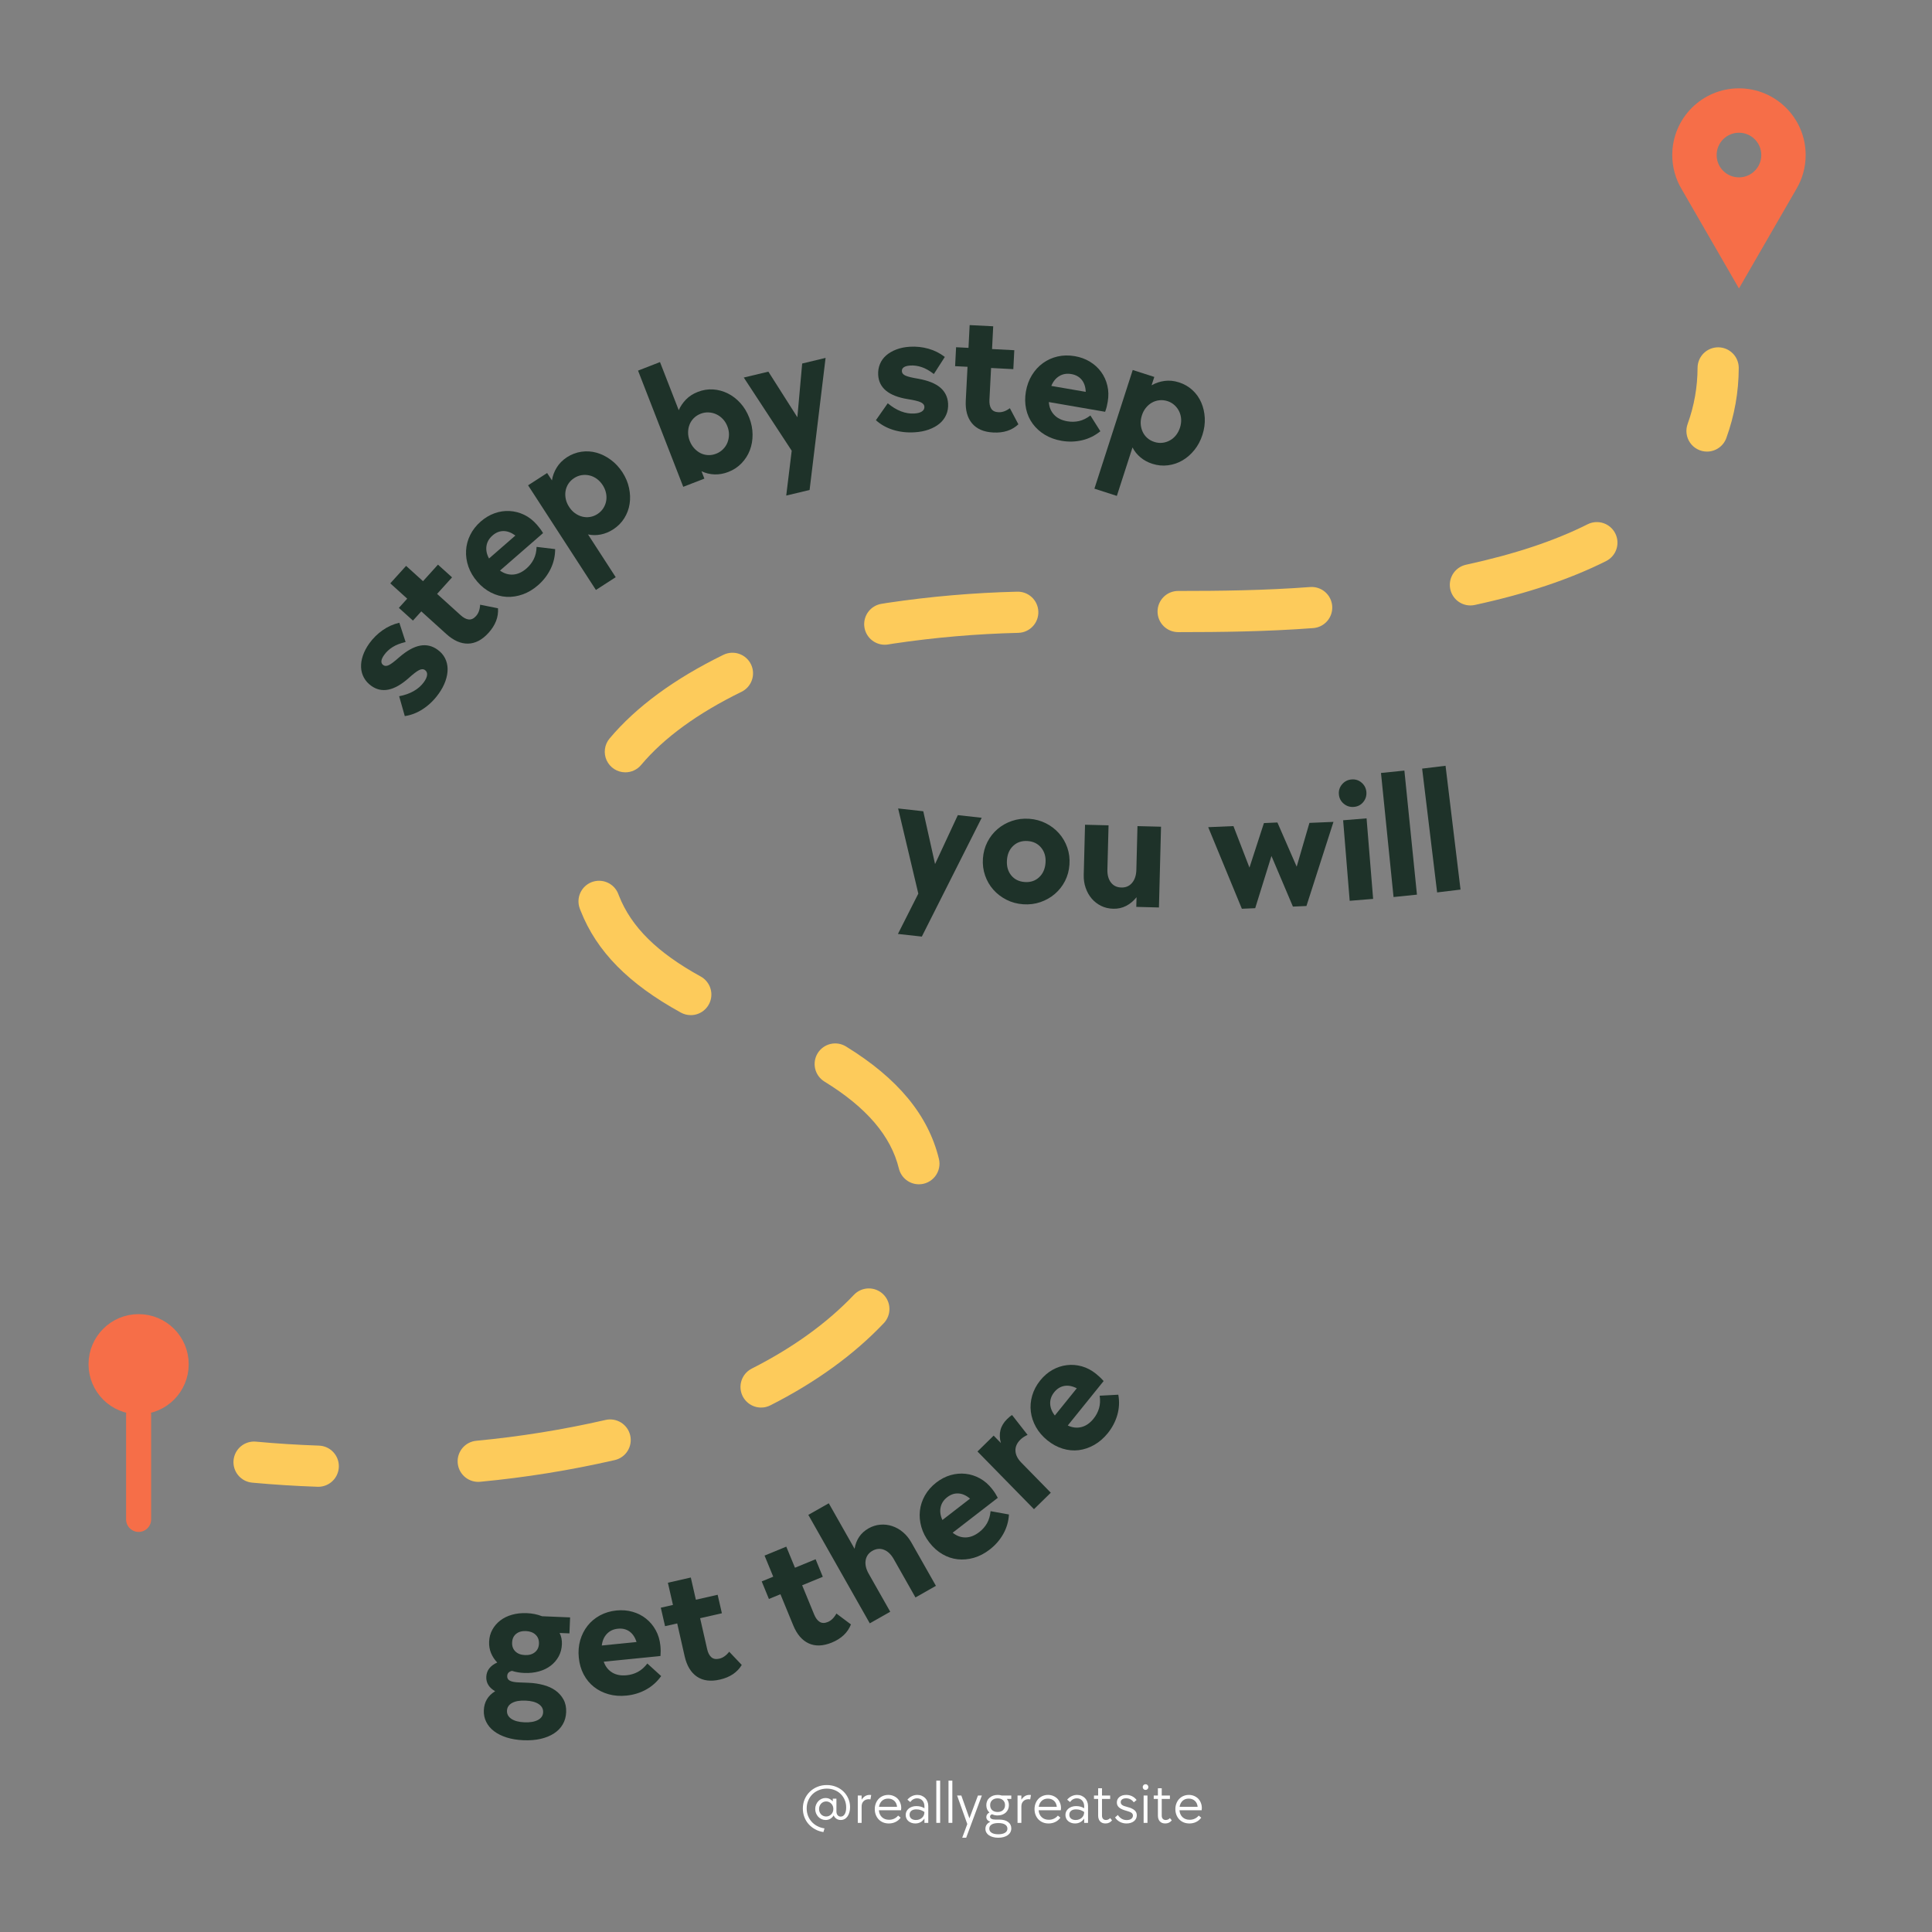 <svg xmlns="http://www.w3.org/2000/svg" xmlns:xlink="http://www.w3.org/1999/xlink" width="1080" zoomAndPan="magnify" viewBox="0 0 810 810" height="1080" preserveAspectRatio="xMidYMid meet" version="1.0"><rect x="0" y="0" width="810" height="810" fill="#808080" stroke="none"/><defs><g/><clipPath id="f14c7213bb"><path d="M 97.336 604 L 143 604 L 143 623.715 L 97.336 623.715 Z M 97.336 604 " clip-rule="nonzero"/></clipPath><clipPath id="e78c2b0f41"><path d="M 707 145.215 L 728.836 145.215 L 728.836 190 L 707 190 Z M 707 145.215 " clip-rule="nonzero"/></clipPath><clipPath id="692653f23b"><path d="M 701.023 37.035 L 757.273 37.035 L 757.273 121 L 701.023 121 Z M 701.023 37.035 " clip-rule="nonzero"/></clipPath></defs><g clip-path="url(#f14c7213bb)"><path fill="#fdcb5b" d="M 133.438 623.344 C 133.336 623.344 133.234 623.34 133.133 623.336 C 123.746 623.012 114.52 622.426 105.707 621.605 C 105.145 621.551 104.59 621.445 104.047 621.281 C 103.504 621.121 102.98 620.906 102.48 620.645 C 101.977 620.379 101.508 620.066 101.066 619.711 C 100.629 619.352 100.227 618.957 99.863 618.52 C 99.504 618.082 99.188 617.613 98.918 617.117 C 98.648 616.617 98.43 616.098 98.262 615.555 C 98.094 615.016 97.98 614.461 97.922 613.898 C 97.867 613.336 97.863 612.77 97.914 612.207 C 97.969 611.641 98.074 611.086 98.238 610.543 C 98.398 610 98.613 609.477 98.875 608.977 C 99.141 608.477 99.453 608.004 99.809 607.566 C 100.168 607.125 100.562 606.723 101 606.363 C 101.438 606 101.906 605.684 102.402 605.414 C 102.902 605.145 103.422 604.926 103.965 604.758 C 104.504 604.594 105.059 604.48 105.621 604.422 C 106.188 604.363 106.75 604.359 107.312 604.414 C 115.793 605.207 124.68 605.766 133.73 606.082 C 134.293 606.102 134.844 606.176 135.391 606.301 C 135.938 606.43 136.465 606.605 136.977 606.836 C 137.488 607.066 137.973 607.344 138.43 607.668 C 138.887 607.992 139.305 608.359 139.691 608.766 C 140.078 609.172 140.422 609.613 140.723 610.086 C 141.02 610.559 141.273 611.055 141.477 611.578 C 141.68 612.102 141.832 612.637 141.93 613.188 C 142.027 613.742 142.07 614.297 142.062 614.855 C 142.055 615.418 141.988 615.973 141.871 616.52 C 141.754 617.066 141.586 617.598 141.363 618.113 C 141.145 618.629 140.875 619.117 140.559 619.578 C 140.242 620.043 139.883 620.469 139.484 620.863 C 139.086 621.258 138.652 621.605 138.184 621.914 C 137.715 622.223 137.223 622.484 136.703 622.695 C 136.188 622.91 135.652 623.07 135.102 623.18 C 134.551 623.289 133.996 623.34 133.438 623.344 Z M 133.438 623.344 " fill-opacity="1" fill-rule="nonzero"/></g><path fill="#fdcb5b" d="M 200.488 621.277 C 199.938 621.277 199.395 621.227 198.855 621.121 C 198.316 621.016 197.793 620.863 197.281 620.656 C 196.773 620.453 196.285 620.203 195.824 619.906 C 195.363 619.609 194.934 619.27 194.535 618.891 C 194.141 618.512 193.781 618.098 193.465 617.652 C 193.145 617.203 192.871 616.73 192.645 616.23 C 192.414 615.73 192.238 615.215 192.105 614.68 C 191.977 614.148 191.898 613.605 191.875 613.059 C 191.848 612.508 191.871 611.965 191.949 611.418 C 192.027 610.875 192.156 610.344 192.336 609.824 C 192.516 609.309 192.742 608.809 193.016 608.332 C 193.289 607.859 193.609 607.414 193.965 606.996 C 194.324 606.582 194.723 606.203 195.152 605.863 C 195.582 605.523 196.043 605.227 196.531 604.977 C 197.02 604.723 197.523 604.52 198.051 604.363 C 198.578 604.207 199.113 604.105 199.66 604.051 C 217.91 602.328 235.973 599.422 253.84 595.328 C 254.391 595.199 254.953 595.125 255.52 595.105 C 256.086 595.086 256.648 595.125 257.207 595.215 C 257.77 595.309 258.312 595.453 258.844 595.652 C 259.375 595.852 259.883 596.102 260.363 596.402 C 260.844 596.703 261.293 597.043 261.707 597.434 C 262.121 597.82 262.492 598.246 262.824 598.707 C 263.152 599.168 263.438 599.656 263.672 600.172 C 263.906 600.691 264.086 601.223 264.215 601.777 C 264.344 602.328 264.418 602.891 264.434 603.457 C 264.453 604.023 264.414 604.586 264.324 605.145 C 264.23 605.707 264.082 606.25 263.883 606.781 C 263.684 607.312 263.434 607.82 263.133 608.301 C 262.832 608.781 262.488 609.23 262.102 609.645 C 261.711 610.055 261.289 610.43 260.824 610.758 C 260.363 611.086 259.875 611.371 259.359 611.602 C 258.84 611.836 258.305 612.016 257.754 612.145 C 239.145 616.41 220.34 619.441 201.332 621.238 C 201.051 621.266 200.766 621.277 200.488 621.277 Z M 319.094 590.125 C 318.609 590.125 318.133 590.086 317.656 590.008 C 317.18 589.926 316.715 589.809 316.262 589.652 C 315.805 589.492 315.367 589.297 314.941 589.066 C 314.52 588.836 314.121 588.57 313.742 588.273 C 313.363 587.973 313.012 587.648 312.688 587.289 C 312.363 586.934 312.074 586.551 311.812 586.145 C 311.555 585.738 311.328 585.312 311.141 584.871 C 310.953 584.426 310.801 583.969 310.691 583.5 C 310.578 583.031 310.504 582.559 310.473 582.078 C 310.441 581.598 310.445 581.117 310.496 580.637 C 310.543 580.156 310.629 579.684 310.758 579.219 C 310.883 578.754 311.047 578.305 311.25 577.867 C 311.453 577.43 311.691 577.012 311.961 576.613 C 312.234 576.215 312.539 575.844 312.871 575.496 C 313.207 575.148 313.566 574.832 313.957 574.547 C 314.344 574.262 314.754 574.008 315.184 573.789 C 332.406 565.062 346.812 554.66 358 542.875 C 358.387 542.465 358.816 542.094 359.277 541.766 C 359.742 541.438 360.23 541.156 360.75 540.926 C 361.27 540.695 361.805 540.516 362.355 540.391 C 362.91 540.266 363.469 540.195 364.039 540.18 C 364.605 540.164 365.168 540.203 365.727 540.301 C 366.285 540.398 366.832 540.547 367.359 540.75 C 367.891 540.953 368.395 541.207 368.875 541.508 C 369.355 541.812 369.801 542.156 370.211 542.547 C 370.625 542.938 370.992 543.367 371.32 543.828 C 371.648 544.293 371.926 544.785 372.156 545.301 C 372.387 545.82 372.566 546.355 372.691 546.91 C 372.816 547.465 372.887 548.023 372.898 548.59 C 372.914 549.16 372.875 549.723 372.777 550.281 C 372.68 550.84 372.531 551.383 372.324 551.914 C 372.121 552.445 371.867 552.949 371.562 553.426 C 371.262 553.906 370.914 554.352 370.523 554.762 C 357.973 567.984 341.98 579.566 322.988 589.191 C 321.762 589.816 320.465 590.125 319.094 590.125 Z M 385.246 496.523 C 384.766 496.523 384.289 496.48 383.816 496.402 C 383.344 496.32 382.883 496.203 382.426 496.047 C 381.973 495.891 381.535 495.695 381.117 495.465 C 380.695 495.234 380.297 494.973 379.918 494.676 C 379.543 494.379 379.191 494.055 378.867 493.699 C 378.547 493.344 378.254 492.965 377.996 492.562 C 377.734 492.156 377.512 491.734 377.32 491.293 C 377.133 490.852 376.98 490.398 376.867 489.934 C 373.527 476.246 363.316 464.312 345.652 453.453 C 345.168 453.156 344.719 452.816 344.301 452.43 C 343.887 452.043 343.512 451.621 343.176 451.164 C 342.844 450.703 342.559 450.215 342.32 449.699 C 342.086 449.188 341.898 448.652 341.77 448.102 C 341.637 447.547 341.559 446.988 341.539 446.422 C 341.516 445.855 341.551 445.293 341.641 444.73 C 341.727 444.172 341.871 443.625 342.066 443.094 C 342.266 442.562 342.512 442.055 342.809 441.57 C 343.105 441.086 343.449 440.637 343.832 440.223 C 344.219 439.805 344.641 439.43 345.102 439.098 C 345.562 438.766 346.047 438.48 346.562 438.246 C 347.078 438.008 347.613 437.824 348.164 437.691 C 348.719 437.562 349.277 437.484 349.844 437.465 C 350.41 437.441 350.973 437.477 351.535 437.566 C 352.094 437.656 352.641 437.801 353.172 438 C 353.703 438.195 354.211 438.445 354.695 438.742 C 376.43 452.105 389.172 467.512 393.641 485.844 C 393.719 486.16 393.777 486.48 393.82 486.801 C 393.859 487.125 393.883 487.449 393.887 487.777 C 393.891 488.102 393.875 488.43 393.844 488.754 C 393.809 489.078 393.758 489.398 393.688 489.715 C 393.621 490.035 393.535 490.348 393.43 490.656 C 393.324 490.965 393.203 491.27 393.062 491.562 C 392.926 491.859 392.77 492.145 392.598 492.422 C 392.426 492.699 392.242 492.965 392.039 493.223 C 391.836 493.477 391.621 493.723 391.395 493.953 C 391.164 494.188 390.922 494.406 390.668 494.609 C 390.414 494.812 390.152 495.004 389.875 495.18 C 389.602 495.352 389.316 495.512 389.023 495.652 C 388.73 495.797 388.43 495.922 388.121 496.031 C 387.812 496.141 387.5 496.23 387.184 496.305 C 386.867 496.375 386.547 496.43 386.223 496.469 C 385.898 496.504 385.574 496.523 385.246 496.523 Z M 289.605 425.598 C 288.129 425.598 286.746 425.242 285.453 424.531 C 263.508 412.469 250.156 398.91 243.441 381.859 L 243.105 381 C 242.902 380.473 242.75 379.926 242.652 379.367 C 242.559 378.809 242.516 378.246 242.531 377.68 C 242.543 377.113 242.613 376.551 242.738 375.996 C 242.863 375.445 243.043 374.91 243.273 374.391 C 243.504 373.871 243.781 373.383 244.109 372.918 C 244.434 372.453 244.805 372.027 245.215 371.637 C 245.629 371.246 246.074 370.898 246.551 370.598 C 247.031 370.293 247.535 370.039 248.066 369.836 C 248.598 369.633 249.141 369.484 249.699 369.387 C 250.258 369.293 250.82 369.25 251.387 369.266 C 251.957 369.281 252.516 369.352 253.07 369.477 C 253.621 369.602 254.156 369.781 254.676 370.012 C 255.195 370.242 255.684 370.52 256.148 370.848 C 256.609 371.176 257.039 371.547 257.43 371.957 C 257.816 372.371 258.164 372.816 258.465 373.297 C 258.77 373.773 259.023 374.281 259.223 374.809 L 259.504 375.531 C 264.66 388.625 275.551 399.387 293.77 409.398 C 294.188 409.629 294.582 409.891 294.953 410.184 C 295.328 410.48 295.676 410.801 295.996 411.156 C 296.316 411.508 296.605 411.883 296.863 412.281 C 297.121 412.684 297.344 413.102 297.535 413.535 C 297.723 413.973 297.875 414.422 297.988 414.887 C 298.105 415.348 298.18 415.816 298.219 416.289 C 298.254 416.766 298.254 417.238 298.211 417.711 C 298.168 418.188 298.09 418.652 297.973 419.113 C 297.852 419.574 297.699 420.023 297.504 420.457 C 297.312 420.895 297.086 421.309 296.824 421.707 C 296.562 422.105 296.27 422.48 295.945 422.828 C 295.625 423.18 295.273 423.5 294.898 423.789 C 294.523 424.082 294.125 424.34 293.707 424.566 C 293.285 424.793 292.852 424.98 292.402 425.137 C 291.953 425.289 291.492 425.406 291.023 425.484 C 290.551 425.562 290.078 425.602 289.605 425.598 Z M 262.176 323.801 C 261.352 323.797 260.547 323.684 259.758 323.453 C 258.969 323.223 258.23 322.887 257.539 322.445 C 256.844 322.004 256.227 321.473 255.688 320.855 C 255.145 320.238 254.699 319.559 254.352 318.812 C 254.008 318.066 253.77 317.289 253.645 316.477 C 253.52 315.664 253.512 314.852 253.621 314.039 C 253.727 313.223 253.945 312.441 254.277 311.688 C 254.609 310.938 255.039 310.246 255.566 309.617 C 266.664 296.391 282.723 284.59 303.301 274.531 C 303.809 274.285 304.34 274.086 304.887 273.945 C 305.434 273.801 305.992 273.711 306.559 273.676 C 307.121 273.641 307.684 273.66 308.246 273.738 C 308.809 273.812 309.355 273.945 309.891 274.129 C 310.43 274.312 310.941 274.547 311.43 274.832 C 311.922 275.117 312.379 275.449 312.801 275.824 C 313.227 276.199 313.609 276.609 313.953 277.062 C 314.297 277.512 314.594 277.992 314.84 278.5 C 315.09 279.012 315.285 279.539 315.43 280.086 C 315.574 280.633 315.668 281.191 315.703 281.758 C 315.738 282.32 315.715 282.887 315.641 283.445 C 315.566 284.008 315.434 284.555 315.25 285.094 C 315.066 285.629 314.832 286.141 314.547 286.633 C 314.262 287.121 313.934 287.578 313.559 288.004 C 313.184 288.43 312.773 288.812 312.32 289.156 C 311.871 289.5 311.391 289.797 310.883 290.047 C 292.488 299.035 278.328 309.352 268.793 320.715 C 267.973 321.695 266.984 322.453 265.824 322.992 C 264.668 323.531 263.449 323.801 262.176 323.801 Z M 370.93 270.309 C 370.395 270.309 369.863 270.258 369.336 270.16 C 368.809 270.059 368.297 269.91 367.797 269.715 C 367.297 269.52 366.82 269.281 366.367 268.996 C 365.91 268.711 365.484 268.387 365.09 268.023 C 364.695 267.66 364.34 267.266 364.02 266.836 C 363.699 266.406 363.422 265.949 363.184 265.465 C 362.949 264.984 362.762 264.484 362.617 263.969 C 362.477 263.453 362.383 262.926 362.34 262.391 C 362.293 261.855 362.301 261.324 362.355 260.789 C 362.41 260.254 362.512 259.73 362.664 259.219 C 362.82 258.703 363.016 258.207 363.262 257.73 C 363.508 257.254 363.793 256.805 364.125 256.379 C 364.453 255.957 364.816 255.566 365.219 255.211 C 365.621 254.855 366.051 254.539 366.512 254.266 C 366.973 253.988 367.453 253.758 367.957 253.574 C 368.461 253.391 368.977 253.25 369.504 253.164 C 370.309 253.027 371.098 252.898 371.879 252.777 C 389.969 250.078 408.152 248.508 426.434 248.066 C 427 248.051 427.562 248.086 428.121 248.18 C 428.68 248.273 429.227 248.422 429.754 248.621 C 430.285 248.82 430.789 249.07 431.27 249.371 C 431.75 249.672 432.199 250.016 432.609 250.402 C 433.023 250.793 433.395 251.215 433.723 251.676 C 434.055 252.137 434.336 252.625 434.566 253.141 C 434.801 253.66 434.98 254.191 435.109 254.742 C 435.238 255.297 435.312 255.855 435.328 256.422 C 435.348 256.988 435.309 257.551 435.219 258.109 C 435.125 258.668 434.977 259.211 434.777 259.742 C 434.578 260.273 434.328 260.777 434.031 261.258 C 433.73 261.738 433.387 262.188 433 262.598 C 432.613 263.012 432.188 263.383 431.727 263.715 C 431.266 264.043 430.777 264.324 430.262 264.559 C 429.746 264.793 429.215 264.977 428.66 265.105 C 428.109 265.23 427.551 265.305 426.984 265.324 C 409.406 265.746 391.918 267.25 374.523 269.84 C 373.812 269.949 373.102 270.066 372.379 270.188 C 371.898 270.27 371.418 270.309 370.93 270.309 Z M 494.668 265.023 L 493.941 265.023 C 493.375 265.023 492.812 264.969 492.258 264.855 C 491.699 264.746 491.16 264.582 490.637 264.363 C 490.113 264.148 489.617 263.883 489.145 263.566 C 488.672 263.254 488.238 262.895 487.836 262.492 C 487.434 262.094 487.078 261.656 486.762 261.184 C 486.449 260.715 486.18 260.215 485.965 259.691 C 485.746 259.168 485.582 258.629 485.473 258.074 C 485.363 257.516 485.309 256.957 485.309 256.391 C 485.309 255.82 485.363 255.262 485.473 254.703 C 485.582 254.148 485.746 253.609 485.965 253.086 C 486.18 252.562 486.449 252.062 486.762 251.594 C 487.078 251.121 487.434 250.684 487.836 250.285 C 488.238 249.883 488.672 249.527 489.145 249.211 C 489.617 248.895 490.113 248.629 490.637 248.414 C 491.16 248.195 491.699 248.031 492.258 247.922 C 492.812 247.812 493.375 247.754 493.941 247.754 L 494.668 247.754 C 510.941 247.754 530.156 247.562 549.281 246.113 C 549.844 246.07 550.41 246.086 550.973 246.156 C 551.535 246.223 552.082 246.348 552.621 246.523 C 553.16 246.699 553.676 246.93 554.168 247.207 C 554.66 247.484 555.121 247.809 555.551 248.18 C 555.98 248.551 556.371 248.957 556.719 249.402 C 557.07 249.848 557.371 250.324 557.625 250.832 C 557.883 251.336 558.086 251.859 558.238 252.406 C 558.391 252.953 558.488 253.508 558.531 254.074 C 558.57 254.637 558.559 255.199 558.492 255.762 C 558.422 256.324 558.301 256.875 558.125 257.414 C 557.949 257.953 557.719 258.469 557.441 258.961 C 557.164 259.453 556.84 259.918 556.473 260.348 C 556.102 260.777 555.695 261.164 555.25 261.516 C 554.805 261.867 554.328 262.168 553.824 262.426 C 553.32 262.68 552.793 262.887 552.25 263.039 C 551.703 263.191 551.148 263.289 550.582 263.332 C 530.887 264.82 511.266 265.023 494.668 265.023 Z M 616.465 253.836 C 615.938 253.836 615.414 253.785 614.895 253.691 C 614.375 253.594 613.871 253.449 613.379 253.262 C 612.887 253.07 612.414 252.84 611.965 252.562 C 611.512 252.289 611.094 251.973 610.699 251.621 C 610.309 251.266 609.949 250.883 609.629 250.461 C 609.309 250.043 609.027 249.598 608.785 249.129 C 608.547 248.66 608.352 248.172 608.199 247.664 C 608.051 247.16 607.945 246.645 607.891 246.121 C 607.832 245.594 607.824 245.07 607.867 244.543 C 607.906 244.016 607.992 243.5 608.129 242.988 C 608.266 242.477 608.445 241.984 608.672 241.508 C 608.895 241.031 609.164 240.578 609.473 240.148 C 609.781 239.723 610.125 239.324 610.508 238.961 C 610.891 238.594 611.301 238.27 611.742 237.98 C 612.184 237.691 612.648 237.441 613.137 237.238 C 613.621 237.035 614.125 236.875 614.641 236.766 C 635.039 232.328 651.719 226.777 665.637 219.793 C 666.141 219.539 666.668 219.34 667.215 219.188 C 667.762 219.039 668.316 218.945 668.883 218.902 C 669.445 218.863 670.008 218.879 670.57 218.949 C 671.133 219.02 671.684 219.145 672.223 219.324 C 672.758 219.5 673.273 219.73 673.766 220.012 C 674.258 220.289 674.719 220.617 675.148 220.988 C 675.574 221.355 675.965 221.766 676.312 222.215 C 676.66 222.66 676.961 223.137 677.215 223.645 C 677.469 224.148 677.672 224.676 677.82 225.223 C 677.973 225.77 678.066 226.324 678.109 226.887 C 678.148 227.453 678.133 228.016 678.066 228.578 C 677.996 229.141 677.871 229.691 677.691 230.227 C 677.516 230.766 677.285 231.281 677.008 231.773 C 676.727 232.266 676.402 232.727 676.031 233.156 C 675.664 233.586 675.254 233.973 674.809 234.32 C 674.359 234.672 673.883 234.973 673.379 235.227 C 658.152 242.867 640.141 248.891 618.309 253.637 C 617.699 253.77 617.086 253.836 616.465 253.836 Z M 616.465 253.836 " fill-opacity="1" fill-rule="nonzero"/><g clip-path="url(#e78c2b0f41)"><path fill="#fdcb5b" d="M 715.66 189.328 C 715.316 189.328 714.969 189.309 714.625 189.266 C 714.281 189.223 713.941 189.16 713.605 189.078 C 713.27 188.996 712.938 188.895 712.613 188.77 C 712.289 188.648 711.973 188.508 711.668 188.344 C 711.359 188.184 711.062 188.008 710.777 187.809 C 710.492 187.613 710.219 187.402 709.957 187.172 C 709.699 186.941 709.453 186.699 709.223 186.441 C 708.992 186.18 708.777 185.91 708.578 185.625 C 708.383 185.34 708.199 185.047 708.039 184.738 C 707.875 184.434 707.73 184.117 707.609 183.797 C 707.484 183.473 707.379 183.141 707.293 182.805 C 707.207 182.469 707.145 182.129 707.102 181.785 C 707.055 181.441 707.035 181.098 707.031 180.75 C 707.027 180.402 707.047 180.059 707.086 179.715 C 707.125 179.367 707.184 179.027 707.266 178.691 C 707.348 178.355 707.445 178.023 707.566 177.699 C 710.309 170.09 711.691 162.242 711.711 154.152 C 711.715 153.59 711.777 153.031 711.891 152.48 C 712.008 151.93 712.176 151.395 712.395 150.879 C 712.613 150.359 712.883 149.867 713.195 149.402 C 713.512 148.938 713.871 148.504 714.27 148.109 C 714.672 147.715 715.105 147.359 715.574 147.051 C 716.043 146.738 716.539 146.477 717.059 146.262 C 717.578 146.047 718.117 145.887 718.668 145.777 C 719.219 145.668 719.777 145.613 720.34 145.613 L 720.438 145.613 C 721.004 145.617 721.562 145.68 722.117 145.797 C 722.672 145.914 723.211 146.082 723.734 146.305 C 724.254 146.527 724.75 146.801 725.219 147.121 C 725.684 147.441 726.117 147.805 726.512 148.207 C 726.91 148.613 727.262 149.055 727.574 149.527 C 727.883 150.004 728.145 150.504 728.355 151.027 C 728.566 151.555 728.723 152.098 728.828 152.652 C 728.934 153.211 728.98 153.773 728.977 154.34 C 728.938 164.426 727.199 174.207 723.758 183.691 C 723.453 184.516 723.031 185.281 722.492 185.977 C 721.949 186.676 721.32 187.277 720.594 187.781 C 719.871 188.285 719.09 188.668 718.246 188.934 C 717.406 189.195 716.543 189.328 715.66 189.328 Z M 715.66 189.328 " fill-opacity="1" fill-rule="nonzero"/></g><g clip-path="url(#692653f23b)"><path fill="#f66e48" d="M 729.07 37.035 C 713.625 37.035 701.102 49.559 701.102 65.004 C 701.102 70.246 702.547 75.148 705.055 79.34 L 729.066 120.934 L 753.098 79.312 C 755.598 75.125 757.031 70.23 757.031 65.004 C 757.035 49.559 744.512 37.035 729.07 37.035 Z M 729.07 74.359 C 723.898 74.359 719.711 70.172 719.711 65.004 C 719.711 59.836 723.902 55.645 729.07 55.645 C 734.238 55.645 738.426 59.836 738.426 65.004 C 738.426 70.172 734.238 74.359 729.07 74.359 Z M 729.07 74.359 " fill-opacity="1" fill-rule="nonzero"/></g><g fill="#1e3229" fill-opacity="1"><g transform="translate(173.113, 304.053)"><g><path d="M 10.75 -13.125 C 8.906 -10.57 6.758 -8.484 4.312 -6.859 C 1.875 -5.234 -0.695 -4.223 -3.406 -3.828 L -5.766 -12.156 C -3.441 -12.594 -1.406 -13.312 0.344 -14.312 C 2.102 -15.32 3.516 -16.562 4.578 -18.031 C 5.41 -19.188 5.867 -20.203 5.953 -21.078 C 6.035 -21.953 5.738 -22.633 5.062 -23.125 C 4.383 -23.613 3.539 -23.598 2.531 -23.078 C 1.531 -22.566 0.066 -21.438 -1.859 -19.688 C -7.859 -14.395 -13.066 -13.344 -17.484 -16.531 C -18.797 -17.477 -19.816 -18.617 -20.547 -19.953 C -21.273 -21.297 -21.672 -22.742 -21.734 -24.297 C -21.805 -25.848 -21.551 -27.477 -20.969 -29.188 C -20.395 -30.895 -19.492 -32.609 -18.266 -34.328 C -16.711 -36.473 -14.863 -38.301 -12.719 -39.812 C -10.582 -41.32 -8.238 -42.375 -5.688 -42.969 L -3.062 -34.891 C -5.332 -34.348 -7.164 -33.629 -8.562 -32.734 C -9.969 -31.836 -11.113 -30.77 -12 -29.531 C -13.469 -27.5 -13.609 -26.055 -12.422 -25.203 C -11.785 -24.742 -10.984 -24.754 -10.016 -25.234 C -9.055 -25.723 -7.598 -26.836 -5.641 -28.578 C -2.453 -31.305 0.445 -32.906 3.062 -33.375 C 5.676 -33.852 8.098 -33.285 10.328 -31.672 C 11.723 -30.672 12.77 -29.477 13.469 -28.094 C 14.164 -26.707 14.523 -25.219 14.547 -23.625 C 14.578 -22.031 14.273 -20.328 13.641 -18.516 C 13.004 -16.711 12.039 -14.914 10.75 -13.125 Z M 10.75 -13.125 "/></g></g></g><g fill="#1e3229" fill-opacity="1"><g transform="translate(191.602, 278.401)"><g><path d="M 13.203 -13.062 C 10.547 -10.125 7.688 -8.625 4.625 -8.562 C 1.57 -8.508 -1.461 -9.852 -4.484 -12.594 L -14.969 -22.078 L -18.469 -18.219 L -24.375 -23.547 L -20.875 -27.406 L -27.969 -33.828 L -21.344 -41.156 L -14.25 -34.734 L -7.984 -41.672 L -2.078 -36.344 L -8.344 -29.406 L 1.531 -20.469 C 2.695 -19.406 3.816 -18.812 4.891 -18.688 C 5.973 -18.57 6.992 -19.039 7.953 -20.094 C 9.016 -21.258 9.594 -22.852 9.688 -24.875 L 17.188 -23.375 C 17.438 -19.707 16.109 -16.27 13.203 -13.062 Z M 13.203 -13.062 "/></g></g></g><g fill="#1e3229" fill-opacity="1"><g transform="translate(209.481, 257.997)"><g><path d="M 16.109 -12.656 C 14.078 -10.883 11.926 -9.598 9.656 -8.797 C 7.395 -7.992 5.141 -7.648 2.891 -7.766 C 0.641 -7.891 -1.535 -8.488 -3.641 -9.562 C -5.754 -10.633 -7.66 -12.148 -9.359 -14.109 C -11.066 -16.078 -12.312 -18.18 -13.094 -20.422 C -13.875 -22.66 -14.203 -24.91 -14.078 -27.172 C -13.961 -29.43 -13.383 -31.609 -12.344 -33.703 C -11.312 -35.797 -9.836 -37.68 -7.922 -39.359 C -6.098 -40.941 -4.156 -42.098 -2.094 -42.828 C -0.031 -43.555 2.055 -43.863 4.172 -43.75 C 6.285 -43.633 8.328 -43.102 10.297 -42.156 C 12.266 -41.207 14.039 -39.82 15.625 -38 C 16.195 -37.332 16.66 -36.758 17.016 -36.281 C 17.367 -35.812 17.766 -35.219 18.203 -34.5 L 0.141 -18.781 C 1.867 -17.539 3.703 -16.984 5.641 -17.109 C 7.578 -17.242 9.453 -18.098 11.266 -19.672 C 12.555 -20.805 13.566 -22.109 14.297 -23.578 C 15.035 -25.055 15.43 -26.77 15.484 -28.719 L 23.266 -27.781 C 23.266 -24.852 22.633 -22.094 21.375 -19.5 C 20.113 -16.906 18.359 -14.625 16.109 -12.656 Z M 6.594 -33.469 C 4.906 -34.719 3.238 -35.344 1.594 -35.344 C -0.051 -35.344 -1.578 -34.727 -2.984 -33.5 C -4.43 -32.238 -5.281 -30.754 -5.531 -29.047 C -5.781 -27.348 -5.422 -25.613 -4.453 -23.844 Z M 6.594 -33.469 "/></g></g></g><g fill="#1e3229" fill-opacity="1"><g transform="translate(236.435, 234.094)"><g><path d="M 14.078 -18.594 C 15.066 -19.238 15.867 -20.035 16.484 -20.984 C 17.098 -21.93 17.504 -22.953 17.703 -24.047 C 17.898 -25.148 17.879 -26.266 17.641 -27.391 C 17.398 -28.523 16.938 -29.629 16.25 -30.703 C 15.551 -31.766 14.734 -32.641 13.797 -33.328 C 12.859 -34.016 11.848 -34.488 10.766 -34.75 C 9.691 -35.008 8.594 -35.055 7.469 -34.891 C 6.352 -34.723 5.301 -34.316 4.312 -33.672 C 3.281 -33.004 2.457 -32.195 1.844 -31.25 C 1.238 -30.301 0.848 -29.285 0.672 -28.203 C 0.492 -27.129 0.523 -26.02 0.766 -24.875 C 1.004 -23.738 1.473 -22.641 2.172 -21.578 C 2.859 -20.504 3.672 -19.629 4.609 -18.953 C 5.547 -18.273 6.539 -17.797 7.594 -17.516 C 8.656 -17.234 9.742 -17.176 10.859 -17.344 C 11.973 -17.508 13.047 -17.926 14.078 -18.594 Z M -15.031 -30.625 L -7.047 -35.781 L -5.031 -32.688 C -4.738 -34.582 -4.07 -36.375 -3.031 -38.062 C -2 -39.758 -0.555 -41.211 1.297 -42.422 C 3.191 -43.641 5.207 -44.398 7.344 -44.703 C 9.477 -45.016 11.586 -44.879 13.672 -44.297 C 15.754 -43.711 17.734 -42.727 19.609 -41.344 C 21.492 -39.969 23.133 -38.211 24.531 -36.078 C 25.895 -33.961 26.816 -31.766 27.297 -29.484 C 27.785 -27.203 27.863 -24.988 27.531 -22.844 C 27.207 -20.695 26.461 -18.691 25.297 -16.828 C 24.129 -14.961 22.578 -13.398 20.641 -12.141 C 18.992 -11.078 17.258 -10.363 15.438 -10 C 13.625 -9.645 11.844 -9.656 10.094 -10.031 L 21.703 7.891 L 13.406 13.25 Z M -15.031 -30.625 "/></g></g></g><g fill="#1e3229" fill-opacity="1"><g transform="translate(270.505, 212.683)"><g/></g></g><g fill="#1e3229" fill-opacity="1"><g transform="translate(282.69, 205.569)"><g><path d="M 22.672 -7.703 C 20.742 -6.953 18.812 -6.609 16.875 -6.672 C 14.938 -6.742 13.117 -7.188 11.422 -8 L 12.625 -4.906 L 3.766 -1.469 L -15.188 -50.188 L -5.984 -53.766 L 1.875 -33.594 C 2.594 -35.238 3.613 -36.738 4.938 -38.094 C 6.258 -39.445 7.906 -40.504 9.875 -41.266 C 11.969 -42.086 14.094 -42.43 16.25 -42.297 C 18.414 -42.16 20.477 -41.602 22.438 -40.625 C 24.395 -39.656 26.156 -38.305 27.719 -36.578 C 29.281 -34.848 30.523 -32.789 31.453 -30.406 C 32.359 -28.07 32.816 -25.734 32.828 -23.391 C 32.848 -21.055 32.469 -18.863 31.688 -16.812 C 30.906 -14.77 29.742 -12.945 28.203 -11.344 C 26.672 -9.75 24.828 -8.535 22.672 -7.703 Z M 17.578 -15.359 C 18.672 -15.785 19.625 -16.406 20.438 -17.219 C 21.25 -18.031 21.863 -18.953 22.281 -19.984 C 22.695 -21.023 22.914 -22.129 22.938 -23.297 C 22.957 -24.461 22.734 -25.641 22.266 -26.828 C 21.805 -28.016 21.176 -29.031 20.375 -29.875 C 19.57 -30.727 18.664 -31.391 17.656 -31.859 C 16.656 -32.336 15.578 -32.602 14.422 -32.656 C 13.273 -32.719 12.156 -32.535 11.062 -32.109 C 9.914 -31.66 8.941 -31.031 8.141 -30.219 C 7.348 -29.406 6.758 -28.488 6.375 -27.469 C 5.988 -26.457 5.797 -25.367 5.797 -24.203 C 5.797 -23.047 6.023 -21.875 6.484 -20.688 C 6.953 -19.5 7.578 -18.477 8.359 -17.625 C 9.141 -16.77 10.016 -16.094 10.984 -15.594 C 11.961 -15.102 13.02 -14.828 14.156 -14.766 C 15.289 -14.711 16.43 -14.91 17.578 -15.359 Z M 17.578 -15.359 "/></g></g></g><g fill="#1e3229" fill-opacity="1"><g transform="translate(319.738, 191.222)"><g><path d="M 12.188 -2.25 L -7.906 -32.938 L 2.406 -35.406 L 14.562 -16.281 L 16.578 -38.812 L 26.391 -41.172 L 19.688 14.203 L 9.891 16.547 Z M 12.188 -2.25 "/></g></g></g><g fill="#1e3229" fill-opacity="1"><g transform="translate(352.26, 183.769)"><g/></g></g><g fill="#1e3229" fill-opacity="1"><g transform="translate(366.417, 181.214)"><g><path d="M 16.969 0.031 C 13.832 0.219 10.859 -0.117 8.047 -0.984 C 5.242 -1.859 2.832 -3.211 0.812 -5.047 L 5.781 -12.141 C 7.594 -10.617 9.438 -9.492 11.312 -8.766 C 13.195 -8.047 15.047 -7.738 16.859 -7.844 C 18.285 -7.926 19.363 -8.211 20.094 -8.703 C 20.832 -9.191 21.18 -9.852 21.141 -10.688 C 21.086 -11.52 20.539 -12.16 19.5 -12.609 C 18.469 -13.066 16.66 -13.492 14.078 -13.891 C 6.191 -15.191 2.086 -18.562 1.766 -24 C 1.672 -25.613 1.91 -27.125 2.484 -28.531 C 3.055 -29.945 3.926 -31.164 5.094 -32.188 C 6.27 -33.219 7.695 -34.051 9.375 -34.688 C 11.062 -35.332 12.961 -35.719 15.078 -35.844 C 17.723 -36 20.305 -35.723 22.828 -35.016 C 25.348 -34.305 27.641 -33.156 29.703 -31.562 L 25.109 -24.406 C 23.254 -25.832 21.535 -26.801 19.953 -27.312 C 18.379 -27.832 16.832 -28.051 15.312 -27.969 C 12.812 -27.82 11.609 -27.016 11.703 -25.547 C 11.742 -24.766 12.254 -24.156 13.234 -23.719 C 14.223 -23.281 16.008 -22.848 18.594 -22.422 C 22.707 -21.68 25.773 -20.445 27.797 -18.719 C 29.816 -16.988 30.91 -14.754 31.078 -12.016 C 31.172 -10.297 30.906 -8.727 30.281 -7.312 C 29.656 -5.895 28.734 -4.672 27.516 -3.641 C 26.297 -2.617 24.785 -1.781 22.984 -1.125 C 21.18 -0.477 19.176 -0.094 16.969 0.031 Z M 16.969 0.031 "/></g></g></g><g fill="#1e3229" fill-opacity="1"><g transform="translate(397.983, 179.344)"><g><path d="M 18.469 1.984 C 14.508 1.785 11.539 0.516 9.562 -1.828 C 7.594 -4.172 6.711 -7.375 6.922 -11.438 L 7.656 -25.562 L 2.453 -25.828 L 2.859 -33.766 L 8.062 -33.5 L 8.547 -43.047 L 18.422 -42.547 L 17.938 -33 L 27.266 -32.516 L 26.859 -24.578 L 17.531 -25.062 L 16.844 -11.75 C 16.758 -10.176 17.008 -8.926 17.594 -8 C 18.176 -7.082 19.18 -6.586 20.609 -6.516 C 22.18 -6.43 23.781 -6.992 25.406 -8.203 L 28.984 -1.453 C 26.297 1.066 22.789 2.211 18.469 1.984 Z M 18.469 1.984 "/></g></g></g><g fill="#1e3229" fill-opacity="1"><g transform="translate(425.094, 180.317)"><g><path d="M 20 4.5 C 17.344 4.039 14.988 3.188 12.938 1.938 C 10.883 0.688 9.191 -0.848 7.859 -2.672 C 6.523 -4.492 5.609 -6.555 5.109 -8.859 C 4.609 -11.172 4.578 -13.602 5.016 -16.156 C 5.461 -18.727 6.305 -21.023 7.547 -23.047 C 8.797 -25.078 10.332 -26.754 12.156 -28.078 C 13.988 -29.41 16.039 -30.336 18.312 -30.859 C 20.594 -31.379 22.988 -31.426 25.5 -31 C 27.875 -30.594 29.992 -29.816 31.859 -28.672 C 33.734 -27.535 35.297 -26.113 36.547 -24.406 C 37.797 -22.695 38.672 -20.773 39.172 -18.641 C 39.68 -16.516 39.734 -14.27 39.328 -11.906 C 39.18 -11.031 39.035 -10.305 38.891 -9.734 C 38.742 -9.16 38.523 -8.473 38.234 -7.672 L 14.641 -11.75 C 14.773 -9.633 15.504 -7.863 16.828 -6.438 C 18.148 -5.008 20 -4.094 22.375 -3.688 C 24.07 -3.395 25.723 -3.43 27.328 -3.797 C 28.93 -4.16 30.508 -4.938 32.062 -6.125 L 36.234 0.484 C 33.961 2.336 31.426 3.594 28.625 4.25 C 25.82 4.914 22.945 5 20 4.5 Z M 30.109 -16.031 C 30.023 -18.133 29.457 -19.82 28.406 -21.094 C 27.352 -22.375 25.91 -23.172 24.078 -23.484 C 22.18 -23.816 20.492 -23.535 19.016 -22.641 C 17.547 -21.754 16.43 -20.379 15.672 -18.516 Z M 30.109 -16.031 "/></g></g></g><g fill="#1e3229" fill-opacity="1"><g transform="translate(460.651, 186.112)"><g><path d="M 23.312 -0.828 C 24.438 -0.461 25.562 -0.344 26.688 -0.469 C 27.812 -0.594 28.859 -0.926 29.828 -1.469 C 30.805 -2.008 31.656 -2.727 32.375 -3.625 C 33.102 -4.531 33.664 -5.594 34.062 -6.812 C 34.445 -8.02 34.609 -9.203 34.547 -10.359 C 34.484 -11.516 34.211 -12.594 33.734 -13.594 C 33.266 -14.594 32.613 -15.473 31.781 -16.234 C 30.945 -17.004 29.969 -17.57 28.844 -17.938 C 27.676 -18.312 26.523 -18.43 25.391 -18.297 C 24.266 -18.172 23.227 -17.836 22.281 -17.297 C 21.332 -16.754 20.492 -16.031 19.766 -15.125 C 19.035 -14.227 18.477 -13.176 18.094 -11.969 C 17.695 -10.75 17.531 -9.562 17.594 -8.406 C 17.664 -7.25 17.926 -6.172 18.375 -5.172 C 18.82 -4.172 19.461 -3.289 20.297 -2.531 C 21.141 -1.77 22.145 -1.203 23.312 -0.828 Z M 14.25 -30.984 L 23.297 -28.078 L 22.156 -24.578 C 23.82 -25.535 25.633 -26.145 27.594 -26.406 C 29.562 -26.676 31.598 -26.469 33.703 -25.781 C 35.848 -25.094 37.711 -24.016 39.297 -22.547 C 40.891 -21.078 42.113 -19.352 42.969 -17.375 C 43.832 -15.395 44.328 -13.238 44.453 -10.906 C 44.578 -8.582 44.25 -6.207 43.469 -3.781 C 42.695 -1.383 41.578 0.723 40.109 2.547 C 38.641 4.367 36.969 5.828 35.094 6.922 C 33.227 8.016 31.203 8.695 29.016 8.969 C 26.836 9.25 24.648 9.035 22.453 8.328 C 20.586 7.734 18.941 6.844 17.516 5.656 C 16.086 4.469 14.969 3.078 14.156 1.484 L 7.594 21.797 L -1.812 18.766 Z M 14.25 -30.984 "/></g></g></g><g fill="#1e3229" fill-opacity="1"><g transform="translate(372.792, 372.621)"><g><path d="M 12.219 2.031 L 3.75 -33.672 L 14.297 -32.5 L 19.234 -10.359 L 28.781 -30.875 L 38.797 -29.766 L 13.688 20.047 L 3.672 18.938 Z M 12.219 2.031 "/></g></g></g><g fill="#1e3229" fill-opacity="1"><g transform="translate(408.719, 376.669)"><g><path d="M 20.266 2.453 C 17.711 2.273 15.367 1.641 13.234 0.547 C 11.098 -0.535 9.266 -1.941 7.734 -3.672 C 6.211 -5.398 5.062 -7.383 4.281 -9.625 C 3.508 -11.863 3.207 -14.234 3.375 -16.734 C 3.551 -19.234 4.176 -21.539 5.25 -23.656 C 6.332 -25.77 7.75 -27.578 9.5 -29.078 C 11.258 -30.578 13.27 -31.711 15.531 -32.484 C 17.801 -33.266 20.211 -33.566 22.766 -33.391 C 25.305 -33.211 27.645 -32.582 29.781 -31.5 C 31.926 -30.414 33.758 -29.008 35.281 -27.281 C 36.812 -25.551 37.969 -23.562 38.75 -21.312 C 39.531 -19.07 39.832 -16.703 39.656 -14.203 C 39.488 -11.703 38.863 -9.395 37.781 -7.281 C 36.695 -5.176 35.273 -3.375 33.516 -1.875 C 31.766 -0.375 29.754 0.766 27.484 1.547 C 25.211 2.328 22.805 2.629 20.266 2.453 Z M 20.922 -6.875 C 23.316 -6.707 25.316 -7.367 26.922 -8.859 C 28.535 -10.348 29.438 -12.383 29.625 -14.969 C 29.801 -17.477 29.191 -19.578 27.797 -21.266 C 26.41 -22.961 24.52 -23.895 22.125 -24.062 C 19.719 -24.227 17.711 -23.566 16.109 -22.078 C 14.516 -20.598 13.629 -18.602 13.453 -16.094 C 13.266 -13.508 13.859 -11.367 15.234 -9.672 C 16.617 -7.973 18.516 -7.039 20.922 -6.875 Z M 20.922 -6.875 "/></g></g></g><g fill="#1e3229" fill-opacity="1"><g transform="translate(450.345, 379.541)"><g><path d="M 16.391 1.453 C 14.523 1.41 12.828 1.008 11.297 0.25 C 9.773 -0.5 8.461 -1.516 7.359 -2.797 C 6.266 -4.078 5.422 -5.57 4.828 -7.281 C 4.234 -8.988 3.961 -10.828 4.016 -12.797 L 4.562 -33.766 L 14.422 -33.516 L 13.938 -14.969 C 13.883 -12.707 14.379 -10.898 15.422 -9.547 C 16.461 -8.191 17.914 -7.492 19.781 -7.453 C 21.645 -7.398 23.145 -8.047 24.281 -9.391 C 25.414 -10.734 26.016 -12.555 26.078 -14.859 L 26.547 -33.188 L 36.422 -32.938 L 35.547 0.922 L 26.047 0.672 L 26.156 -3.375 C 24.883 -1.789 23.426 -0.578 21.781 0.266 C 20.145 1.109 18.348 1.504 16.391 1.453 Z M 16.391 1.453 "/></g></g></g><g fill="#1e3229" fill-opacity="1"><g transform="translate(490.593, 380.396)"><g/></g></g><g fill="#1e3229" fill-opacity="1"><g transform="translate(507.608, 380.656)"><g><path d="M -1.062 -33.859 L 9.516 -34.312 L 16.234 -16.906 L 22.297 -35.578 L 27.953 -35.828 L 36.031 -17.297 L 41.375 -35.656 L 51.453 -36.078 L 40.125 -0.812 L 34.453 -0.562 L 25.453 -21.781 L 18.641 0.109 L 13.047 0.344 Z M -1.062 -33.859 "/></g></g></g><g fill="#1e3229" fill-opacity="1"><g transform="translate(561.675, 378.007)"><g><path d="M 1.438 -34.109 L 11.266 -34.906 L 14.016 -1.141 L 4.188 -0.344 Z M 5.922 -39.703 C 4.316 -39.578 2.898 -40.031 1.672 -41.062 C 0.453 -42.094 -0.219 -43.41 -0.344 -45.016 C -0.477 -46.586 -0.023 -47.984 1.016 -49.203 C 2.055 -50.422 3.379 -51.094 4.984 -51.219 C 6.609 -51.352 8.016 -50.898 9.203 -49.859 C 10.391 -48.828 11.051 -47.523 11.188 -45.953 C 11.312 -44.348 10.867 -42.938 9.859 -41.719 C 8.859 -40.508 7.547 -39.836 5.922 -39.703 Z M 5.922 -39.703 "/></g></g></g><g fill="#1e3229" fill-opacity="1"><g transform="translate(580.218, 376.491)"><g><path d="M -1.234 -52.422 L 8.578 -53.422 L 13.844 -1.406 L 4.031 -0.406 Z M -1.234 -52.422 "/></g></g></g><g fill="#1e3229" fill-opacity="1"><g transform="translate(598.505, 374.635)"><g><path d="M -2.266 -52.391 L 7.547 -53.578 L 13.828 -1.672 L 4.016 -0.484 Z M -2.266 -52.391 "/></g></g></g><g fill="#1e3229" fill-opacity="1"><g transform="translate(200.176, 710.381)"><g><path d="M 19.703 11.703 C 22.055 11.805 23.938 11.484 25.344 10.734 C 26.75 9.992 27.477 8.91 27.531 7.484 C 27.594 6.066 26.969 4.922 25.656 4.047 C 24.344 3.18 22.508 2.703 20.156 2.609 C 17.789 2.504 15.914 2.828 14.531 3.578 C 13.156 4.336 12.438 5.426 12.375 6.844 C 12.32 8.27 12.941 9.41 14.234 10.266 C 15.523 11.129 17.348 11.609 19.703 11.703 Z M 19.312 19.219 C 16.707 19.113 14.363 18.734 12.281 18.078 C 10.195 17.422 8.43 16.547 6.984 15.453 C 5.535 14.367 4.438 13.07 3.688 11.562 C 2.938 10.062 2.598 8.43 2.672 6.672 C 2.805 3.191 4.391 0.523 7.422 -1.328 C 4.836 -2.805 3.598 -4.82 3.703 -7.375 C 3.766 -8.781 4.207 -9.984 5.031 -10.984 C 5.852 -11.984 6.941 -12.773 8.297 -13.359 C 7.172 -14.535 6.301 -15.859 5.688 -17.328 C 5.082 -18.805 4.816 -20.398 4.891 -22.109 C 4.961 -23.93 5.41 -25.598 6.234 -27.109 C 7.066 -28.617 8.176 -29.91 9.562 -30.984 C 10.957 -32.055 12.598 -32.859 14.484 -33.391 C 16.379 -33.93 18.453 -34.156 20.703 -34.062 C 23.016 -33.969 25.141 -33.535 27.078 -32.766 L 38.844 -32.281 L 38.562 -25.578 L 34.438 -25.75 C 34.801 -25.051 35.062 -24.297 35.219 -23.484 C 35.383 -22.672 35.445 -21.848 35.406 -21.016 C 35.332 -19.148 34.883 -17.457 34.062 -15.938 C 33.238 -14.426 32.129 -13.129 30.734 -12.047 C 29.336 -10.973 27.688 -10.172 25.781 -9.641 C 23.875 -9.109 21.816 -8.891 19.609 -8.984 C 17.785 -9.055 16.078 -9.348 14.484 -9.859 C 13.18 -9.566 12.508 -8.836 12.469 -7.672 C 12.426 -6.836 12.773 -6.207 13.516 -5.781 C 14.266 -5.352 15.5 -5.102 17.219 -5.031 L 21.562 -4.859 C 23.676 -4.766 25.703 -4.457 27.641 -3.938 C 29.586 -3.426 31.273 -2.66 32.703 -1.641 C 34.129 -0.617 35.254 0.645 36.078 2.156 C 36.898 3.664 37.27 5.426 37.188 7.438 C 37.113 9.352 36.641 11.062 35.766 12.562 C 34.891 14.07 33.664 15.336 32.094 16.359 C 30.531 17.379 28.672 18.141 26.516 18.641 C 24.359 19.141 21.957 19.332 19.312 19.219 Z M 19.922 -16.484 C 21.629 -16.41 23.016 -16.805 24.078 -17.672 C 25.148 -18.535 25.719 -19.727 25.781 -21.25 C 25.844 -22.82 25.375 -24.078 24.375 -25.016 C 23.383 -25.961 22.035 -26.473 20.328 -26.547 C 18.609 -26.617 17.227 -26.223 16.188 -25.359 C 15.145 -24.504 14.594 -23.289 14.531 -21.719 C 14.469 -20.195 14.922 -18.961 15.891 -18.016 C 16.859 -17.066 18.203 -16.555 19.922 -16.484 Z M 19.922 -16.484 "/></g></g></g><g fill="#1e3229" fill-opacity="1"><g transform="translate(242.148, 711.903)"><g><path d="M 20.469 -1.016 C 17.789 -0.742 15.297 -0.938 12.984 -1.594 C 10.672 -2.25 8.629 -3.273 6.859 -4.672 C 5.086 -6.078 3.648 -7.82 2.547 -9.906 C 1.453 -11.988 0.773 -14.328 0.516 -16.922 C 0.254 -19.504 0.453 -21.938 1.109 -24.219 C 1.773 -26.508 2.805 -28.539 4.203 -30.312 C 5.609 -32.082 7.336 -33.523 9.391 -34.641 C 11.453 -35.754 13.754 -36.441 16.297 -36.703 C 18.691 -36.941 20.941 -36.758 23.047 -36.156 C 25.16 -35.562 27.047 -34.602 28.703 -33.281 C 30.359 -31.969 31.711 -30.352 32.766 -28.438 C 33.828 -26.52 34.477 -24.363 34.719 -21.969 C 34.801 -21.094 34.844 -20.359 34.844 -19.766 C 34.852 -19.172 34.828 -18.457 34.766 -17.625 L 10.969 -15.234 C 11.664 -13.223 12.844 -11.711 14.5 -10.703 C 16.156 -9.691 18.18 -9.305 20.578 -9.547 C 22.285 -9.711 23.863 -10.188 25.312 -10.969 C 26.758 -11.75 28.07 -12.914 29.25 -14.469 L 35.047 -9.203 C 33.348 -6.816 31.238 -4.926 28.719 -3.531 C 26.195 -2.145 23.445 -1.305 20.469 -1.016 Z M 24.719 -23.484 C 24.082 -25.492 23.086 -26.973 21.734 -27.922 C 20.379 -28.867 18.773 -29.25 16.922 -29.062 C 15.016 -28.875 13.469 -28.148 12.281 -26.891 C 11.102 -25.641 10.395 -24.016 10.156 -22.016 Z M 24.719 -23.484 "/></g></g></g><g fill="#1e3229" fill-opacity="1"><g transform="translate(283.499, 707.302)"><g><path d="M 18.312 -3.125 C 14.445 -2.238 11.242 -2.648 8.703 -4.359 C 6.172 -6.078 4.453 -8.922 3.547 -12.891 L 0.422 -26.672 L -4.672 -25.516 L -6.453 -33.266 L -1.359 -34.422 L -3.484 -43.734 L 6.125 -45.922 L 8.25 -36.609 L 17.375 -38.688 L 19.156 -30.938 L 10.031 -28.859 L 12.984 -15.875 C 13.328 -14.344 13.91 -13.219 14.734 -12.5 C 15.555 -11.781 16.664 -11.578 18.062 -11.891 C 19.582 -12.234 20.969 -13.207 22.219 -14.812 L 27.484 -9.266 C 25.586 -6.129 22.531 -4.082 18.312 -3.125 Z M 18.312 -3.125 "/></g></g></g><g fill="#1e3229" fill-opacity="1"><g transform="translate(313.994, 699.991)"><g/></g></g><g fill="#1e3229" fill-opacity="1"><g transform="translate(331.198, 694.749)"><g><path d="M 17.547 -6.094 C 13.867 -4.594 10.641 -4.477 7.859 -5.75 C 5.086 -7.02 2.926 -9.535 1.375 -13.297 L -4 -26.359 L -8.828 -24.375 L -11.844 -31.734 L -7.016 -33.719 L -10.656 -42.562 L -1.547 -46.312 L 2.094 -37.469 L 10.75 -41.031 L 13.766 -33.672 L 5.109 -30.109 L 10.172 -17.797 C 10.773 -16.348 11.539 -15.336 12.469 -14.766 C 13.406 -14.191 14.535 -14.176 15.859 -14.719 C 17.297 -15.312 18.5 -16.492 19.469 -18.266 L 25.562 -13.703 C 24.219 -10.273 21.547 -7.738 17.547 -6.094 Z M 17.547 -6.094 "/></g></g></g><g fill="#1e3229" fill-opacity="1"><g transform="translate(361.143, 682.588)"><g><path d="M -22.25 -47.469 L -13.672 -52.328 L -2.859 -33.25 C -2.211 -37.102 -0.27 -39.953 2.969 -41.797 C 4.539 -42.691 6.188 -43.211 7.906 -43.359 C 9.625 -43.504 11.281 -43.312 12.875 -42.781 C 14.477 -42.258 15.973 -41.422 17.359 -40.266 C 18.754 -39.109 19.938 -37.676 20.906 -35.969 L 31.25 -17.719 L 22.672 -12.844 L 13.531 -28.984 C 12.414 -30.941 11.055 -32.227 9.453 -32.844 C 7.859 -33.469 6.25 -33.32 4.625 -32.406 C 3.008 -31.477 2.062 -30.145 1.781 -28.406 C 1.5 -26.676 1.926 -24.805 3.062 -22.797 L 12.094 -6.859 L 3.516 -2 Z M -22.25 -47.469 "/></g></g></g><g fill="#1e3229" fill-opacity="1"><g transform="translate(398.16, 661.328)"><g><path d="M 16.812 -11.703 C 14.688 -10.055 12.469 -8.895 10.156 -8.219 C 7.844 -7.551 5.566 -7.344 3.328 -7.594 C 1.086 -7.844 -1.047 -8.562 -3.078 -9.75 C -5.109 -10.938 -6.922 -12.562 -8.516 -14.625 C -10.109 -16.676 -11.227 -18.848 -11.875 -21.141 C -12.531 -23.43 -12.734 -25.695 -12.484 -27.938 C -12.234 -30.176 -11.531 -32.316 -10.375 -34.359 C -9.219 -36.398 -7.633 -38.203 -5.625 -39.766 C -3.719 -41.234 -1.711 -42.27 0.391 -42.875 C 2.492 -43.477 4.598 -43.66 6.703 -43.422 C 8.805 -43.191 10.812 -42.547 12.719 -41.484 C 14.633 -40.422 16.332 -38.938 17.812 -37.031 C 18.352 -36.332 18.781 -35.734 19.094 -35.234 C 19.414 -34.734 19.773 -34.109 20.172 -33.359 L 1.25 -18.734 C 2.895 -17.398 4.688 -16.738 6.625 -16.75 C 8.57 -16.77 10.5 -17.52 12.406 -19 C 13.758 -20.039 14.844 -21.273 15.656 -22.703 C 16.469 -24.141 16.961 -25.828 17.141 -27.766 L 24.844 -26.375 C 24.676 -23.445 23.883 -20.727 22.469 -18.219 C 21.062 -15.707 19.176 -13.535 16.812 -11.703 Z M 8.531 -33.016 C 6.926 -34.379 5.297 -35.102 3.641 -35.188 C 1.992 -35.281 0.43 -34.754 -1.047 -33.609 C -2.555 -32.441 -3.477 -31.008 -3.812 -29.312 C -4.156 -27.625 -3.898 -25.875 -3.047 -24.062 Z M 8.531 -33.016 "/></g></g></g><g fill="#1e3229" fill-opacity="1"><g transform="translate(430.61, 635.561)"><g><path d="M -20.797 -27.016 L -14.016 -33.672 L -10.984 -30.578 C -12.078 -34.492 -11.203 -37.844 -8.359 -40.625 C -7.973 -41.008 -7.586 -41.359 -7.203 -41.672 C -6.828 -41.984 -6.52 -42.188 -6.281 -42.281 L 0.203 -33.984 C -1.016 -33.422 -2.016 -32.758 -2.797 -32 C -4.266 -30.551 -4.957 -28.977 -4.875 -27.281 C -4.789 -25.582 -3.973 -23.941 -2.422 -22.359 L 9.938 -9.734 L 2.891 -2.828 Z M -20.797 -27.016 "/></g></g></g><g fill="#1e3229" fill-opacity="1"><g transform="translate(450.794, 616.141)"><g><path d="M 13.656 -15.281 C 11.957 -13.188 10.062 -11.547 7.969 -10.359 C 5.883 -9.172 3.723 -8.438 1.484 -8.156 C -0.754 -7.883 -3 -8.094 -5.25 -8.781 C -7.5 -9.469 -9.641 -10.629 -11.672 -12.266 C -13.691 -13.898 -15.285 -15.754 -16.453 -17.828 C -17.617 -19.898 -18.336 -22.051 -18.609 -24.281 C -18.891 -26.52 -18.703 -28.766 -18.047 -31.016 C -17.398 -33.273 -16.273 -35.398 -14.672 -37.391 C -13.16 -39.266 -11.445 -40.738 -9.531 -41.812 C -7.625 -42.883 -5.617 -43.547 -3.516 -43.797 C -1.422 -44.055 0.676 -43.891 2.781 -43.297 C 4.895 -42.703 6.883 -41.648 8.75 -40.141 C 9.438 -39.578 9.988 -39.094 10.406 -38.688 C 10.832 -38.289 11.332 -37.77 11.906 -37.125 L -3.125 -18.5 C -1.219 -17.594 0.676 -17.367 2.562 -17.828 C 4.457 -18.297 6.16 -19.469 7.672 -21.344 C 8.754 -22.676 9.523 -24.133 9.984 -25.719 C 10.441 -27.301 10.531 -29.055 10.25 -30.984 L 18.062 -31.406 C 18.582 -28.531 18.445 -25.707 17.656 -22.938 C 16.863 -20.164 15.531 -17.613 13.656 -15.281 Z M 0.656 -34.094 C -1.227 -35.051 -2.977 -35.379 -4.594 -35.078 C -6.219 -34.785 -7.617 -33.914 -8.797 -32.469 C -9.992 -30.977 -10.562 -29.367 -10.5 -27.641 C -10.438 -25.91 -9.785 -24.258 -8.547 -22.688 Z M 0.656 -34.094 "/></g></g></g><g fill="#ffffff" fill-opacity="1"><g transform="translate(334.847, 764.244)"><g><path d="M 10.375 3.859 C 9.094 3.66 7.922 3.266 6.859 2.672 C 5.805 2.086 4.898 1.363 4.141 0.5 C 3.379 -0.363 2.789 -1.352 2.375 -2.469 C 1.957 -3.582 1.75 -4.766 1.75 -6.016 C 1.75 -7.41 2.004 -8.707 2.516 -9.906 C 3.035 -11.102 3.742 -12.141 4.641 -13.016 C 5.535 -13.898 6.594 -14.594 7.812 -15.094 C 9.039 -15.602 10.367 -15.859 11.797 -15.859 C 13.172 -15.859 14.453 -15.617 15.641 -15.141 C 16.836 -14.672 17.867 -14.02 18.734 -13.188 C 19.609 -12.352 20.297 -11.367 20.797 -10.234 C 21.297 -9.109 21.547 -7.891 21.547 -6.578 C 21.547 -5.766 21.445 -5.031 21.25 -4.375 C 21.062 -3.719 20.797 -3.148 20.453 -2.672 C 20.117 -2.203 19.707 -1.836 19.219 -1.578 C 18.738 -1.328 18.219 -1.203 17.656 -1.203 C 16.957 -1.203 16.344 -1.379 15.812 -1.734 C 15.289 -2.086 14.914 -2.555 14.688 -3.141 C 14.32 -2.547 13.848 -2.07 13.266 -1.719 C 12.68 -1.375 12.023 -1.203 11.297 -1.203 C 10.703 -1.203 10.133 -1.32 9.594 -1.562 C 9.062 -1.801 8.598 -2.129 8.203 -2.547 C 7.816 -2.973 7.508 -3.461 7.281 -4.016 C 7.051 -4.578 6.938 -5.176 6.938 -5.812 C 6.938 -6.445 7.051 -7.039 7.281 -7.594 C 7.508 -8.145 7.816 -8.633 8.203 -9.062 C 8.598 -9.488 9.062 -9.82 9.594 -10.062 C 10.133 -10.301 10.703 -10.422 11.297 -10.422 C 11.891 -10.422 12.441 -10.297 12.953 -10.047 C 13.473 -9.797 13.922 -9.457 14.297 -9.031 L 14.297 -10.156 L 15.828 -10.156 L 15.828 -4.766 C 15.828 -4.129 15.992 -3.613 16.328 -3.219 C 16.66 -2.82 17.094 -2.625 17.625 -2.625 C 18.32 -2.625 18.879 -2.961 19.297 -3.641 C 19.711 -4.316 19.922 -5.25 19.922 -6.438 C 19.922 -7.582 19.719 -8.633 19.312 -9.594 C 18.906 -10.562 18.336 -11.398 17.609 -12.109 C 16.891 -12.816 16.031 -13.367 15.031 -13.766 C 14.039 -14.16 12.961 -14.359 11.797 -14.359 C 10.598 -14.359 9.484 -14.145 8.453 -13.719 C 7.422 -13.301 6.523 -12.723 5.766 -11.984 C 5.016 -11.242 4.426 -10.363 4 -9.344 C 3.57 -8.332 3.359 -7.227 3.359 -6.031 C 3.359 -4.938 3.547 -3.91 3.922 -2.953 C 4.297 -1.992 4.816 -1.148 5.484 -0.422 C 6.148 0.305 6.938 0.906 7.844 1.375 C 8.75 1.852 9.742 2.164 10.828 2.312 Z M 11.516 -2.672 C 11.953 -2.672 12.352 -2.754 12.719 -2.922 C 13.082 -3.086 13.398 -3.312 13.672 -3.594 C 13.953 -3.875 14.164 -4.203 14.312 -4.578 C 14.457 -4.961 14.531 -5.375 14.531 -5.812 C 14.531 -6.258 14.457 -6.672 14.312 -7.047 C 14.164 -7.43 13.953 -7.766 13.672 -8.047 C 13.398 -8.336 13.082 -8.566 12.719 -8.734 C 12.352 -8.898 11.953 -8.984 11.516 -8.984 C 11.098 -8.984 10.707 -8.898 10.344 -8.734 C 9.977 -8.566 9.66 -8.336 9.391 -8.047 C 9.129 -7.766 8.922 -7.43 8.766 -7.047 C 8.617 -6.672 8.547 -6.258 8.547 -5.812 C 8.547 -5.363 8.617 -4.945 8.766 -4.562 C 8.922 -4.176 9.129 -3.844 9.391 -3.562 C 9.66 -3.281 9.977 -3.062 10.344 -2.906 C 10.707 -2.75 11.098 -2.672 11.516 -2.672 Z M 11.516 -2.672 "/></g></g></g><g fill="#ffffff" fill-opacity="1"><g transform="translate(357.878, 764.244)"><g><path d="M 1.75 -11.469 L 3.359 -11.469 L 3.359 -9.719 C 4.242 -11.051 5.359 -11.719 6.703 -11.719 C 6.836 -11.719 6.961 -11.711 7.078 -11.703 C 7.191 -11.703 7.289 -11.691 7.375 -11.672 L 7.062 -9.844 C 6.863 -9.895 6.641 -9.922 6.391 -9.922 C 5.484 -9.922 4.75 -9.645 4.188 -9.094 C 3.633 -8.551 3.359 -7.797 3.359 -6.828 L 3.359 0 L 1.75 0 Z M 1.75 -11.469 "/></g></g></g><g fill="#ffffff" fill-opacity="1"><g transform="translate(365.63, 764.244)"><g><path d="M 7.031 0.25 C 6.145 0.25 5.344 0.102 4.625 -0.188 C 3.906 -0.488 3.285 -0.906 2.766 -1.438 C 2.254 -1.977 1.852 -2.613 1.562 -3.344 C 1.27 -4.07 1.125 -4.867 1.125 -5.734 C 1.125 -6.598 1.266 -7.395 1.547 -8.125 C 1.828 -8.863 2.219 -9.5 2.719 -10.031 C 3.219 -10.562 3.812 -10.973 4.5 -11.266 C 5.188 -11.566 5.945 -11.719 6.781 -11.719 C 7.562 -11.719 8.285 -11.578 8.953 -11.297 C 9.617 -11.023 10.191 -10.648 10.672 -10.172 C 11.148 -9.691 11.523 -9.109 11.797 -8.422 C 12.078 -7.742 12.219 -7 12.219 -6.188 C 12.219 -5.852 12.191 -5.551 12.141 -5.281 L 2.844 -5.281 C 2.945 -4.039 3.383 -3.066 4.156 -2.359 C 4.926 -1.648 5.914 -1.297 7.125 -1.297 C 8.645 -1.297 9.91 -1.879 10.922 -3.047 L 11.969 -2.172 C 11.375 -1.367 10.648 -0.766 9.797 -0.359 C 8.953 0.047 8.031 0.25 7.031 0.25 Z M 10.469 -6.734 C 10.344 -7.828 9.941 -8.672 9.266 -9.266 C 8.586 -9.867 7.742 -10.172 6.734 -10.172 C 5.68 -10.172 4.816 -9.859 4.141 -9.234 C 3.473 -8.609 3.055 -7.773 2.891 -6.734 Z M 10.469 -6.734 "/></g></g></g><g fill="#ffffff" fill-opacity="1"><g transform="translate(378.841, 764.244)"><g><path d="M 4.891 0.25 C 4.305 0.25 3.77 0.16 3.281 -0.016 C 2.789 -0.191 2.363 -0.438 2 -0.75 C 1.645 -1.062 1.367 -1.438 1.172 -1.875 C 0.973 -2.32 0.875 -2.801 0.875 -3.312 C 0.875 -3.863 0.984 -4.363 1.203 -4.812 C 1.43 -5.258 1.742 -5.648 2.141 -5.984 C 2.547 -6.316 3.016 -6.57 3.547 -6.75 C 4.086 -6.938 4.676 -7.031 5.312 -7.031 C 6.008 -7.031 6.625 -6.957 7.156 -6.812 C 7.688 -6.676 8.211 -6.453 8.734 -6.141 L 8.734 -6.859 C 8.734 -7.891 8.453 -8.719 7.891 -9.344 C 7.336 -9.969 6.602 -10.281 5.688 -10.281 C 4.508 -10.281 3.547 -9.766 2.797 -8.734 L 1.594 -9.719 C 2.145 -10.375 2.773 -10.867 3.484 -11.203 C 4.203 -11.547 4.961 -11.719 5.766 -11.719 C 6.43 -11.719 7.047 -11.598 7.609 -11.359 C 8.172 -11.129 8.656 -10.805 9.062 -10.391 C 9.469 -9.984 9.781 -9.492 10 -8.922 C 10.227 -8.348 10.344 -7.727 10.344 -7.062 L 10.344 0 L 8.734 0 L 8.734 -1.797 C 8.242 -1.098 7.676 -0.582 7.031 -0.25 C 6.383 0.082 5.672 0.25 4.891 0.25 Z M 5.188 -1.203 C 5.695 -1.203 6.164 -1.285 6.594 -1.453 C 7.031 -1.617 7.406 -1.844 7.719 -2.125 C 8.039 -2.414 8.289 -2.77 8.469 -3.188 C 8.645 -3.602 8.734 -4.062 8.734 -4.562 C 8.18 -4.945 7.641 -5.223 7.109 -5.391 C 6.586 -5.566 5.973 -5.656 5.266 -5.656 C 4.41 -5.656 3.734 -5.453 3.234 -5.047 C 2.742 -4.641 2.5 -4.086 2.5 -3.391 C 2.5 -2.711 2.738 -2.176 3.219 -1.781 C 3.695 -1.395 4.352 -1.203 5.188 -1.203 Z M 5.188 -1.203 "/></g></g></g><g fill="#ffffff" fill-opacity="1"><g transform="translate(390.805, 764.244)"><g><path d="M 1.75 -17.703 L 3.359 -17.703 L 3.359 0 L 1.75 0 Z M 1.75 -17.703 "/></g></g></g><g fill="#ffffff" fill-opacity="1"><g transform="translate(395.915, 764.244)"><g><path d="M 1.75 -17.703 L 3.359 -17.703 L 3.359 0 L 1.75 0 Z M 1.75 -17.703 "/></g></g></g><g fill="#ffffff" fill-opacity="1"><g transform="translate(401.025, 764.244)"><g><path d="M 4.516 0.5 L 0.25 -11.469 L 2.016 -11.469 L 5.406 -1.891 L 8.984 -11.469 L 10.625 -11.469 L 4.047 6.234 L 2.391 6.234 Z M 4.516 0.5 "/></g></g></g><g fill="#ffffff" fill-opacity="1"><g transform="translate(411.893, 764.244)"><g><path d="M 6.641 4.781 C 7.848 4.781 8.785 4.57 9.453 4.156 C 10.129 3.75 10.469 3.172 10.469 2.422 C 10.469 1.691 10.141 1.117 9.484 0.703 C 8.828 0.285 7.883 0.078 6.656 0.078 C 5.457 0.078 4.523 0.281 3.859 0.688 C 3.203 1.094 2.875 1.672 2.875 2.422 C 2.875 3.172 3.203 3.75 3.859 4.156 C 4.516 4.57 5.441 4.781 6.641 4.781 Z M 6.359 -4.562 C 7.305 -4.562 8.062 -4.82 8.625 -5.344 C 9.188 -5.875 9.469 -6.57 9.469 -7.438 C 9.469 -8.301 9.188 -8.988 8.625 -9.5 C 8.062 -10.02 7.305 -10.281 6.359 -10.281 C 5.41 -10.281 4.648 -10.02 4.078 -9.5 C 3.516 -8.988 3.234 -8.301 3.234 -7.438 C 3.234 -6.551 3.516 -5.848 4.078 -5.328 C 4.648 -4.816 5.41 -4.562 6.359 -4.562 Z M 6.641 6.234 C 5.816 6.234 5.07 6.141 4.406 5.953 C 3.75 5.773 3.188 5.523 2.719 5.203 C 2.25 4.879 1.883 4.488 1.625 4.031 C 1.375 3.57 1.25 3.062 1.25 2.5 C 1.25 1.812 1.426 1.223 1.781 0.734 C 2.133 0.242 2.645 -0.148 3.312 -0.453 C 2.781 -0.629 2.363 -0.891 2.062 -1.234 C 1.77 -1.586 1.625 -1.988 1.625 -2.438 C 1.625 -2.844 1.738 -3.211 1.969 -3.547 C 2.195 -3.879 2.516 -4.145 2.922 -4.344 C 2.504 -4.719 2.18 -5.164 1.953 -5.688 C 1.734 -6.219 1.625 -6.801 1.625 -7.438 C 1.625 -8.062 1.738 -8.633 1.969 -9.156 C 2.195 -9.688 2.523 -10.141 2.953 -10.516 C 3.379 -10.898 3.883 -11.195 4.469 -11.406 C 5.051 -11.613 5.695 -11.719 6.406 -11.719 C 7.02 -11.719 7.578 -11.633 8.078 -11.469 L 12.094 -11.469 L 12.094 -10.031 L 10.25 -10.031 C 10.812 -9.312 11.094 -8.445 11.094 -7.438 C 11.094 -6.801 10.977 -6.219 10.75 -5.688 C 10.52 -5.156 10.195 -4.695 9.781 -4.312 C 9.363 -3.926 8.863 -3.629 8.281 -3.422 C 7.695 -3.211 7.055 -3.109 6.359 -3.109 C 5.516 -3.109 4.75 -3.27 4.062 -3.594 C 3.781 -3.539 3.562 -3.422 3.406 -3.234 C 3.258 -3.055 3.188 -2.844 3.188 -2.594 C 3.188 -2.195 3.383 -1.895 3.781 -1.688 C 4.188 -1.477 4.738 -1.375 5.438 -1.375 L 7.078 -1.375 C 8.641 -1.375 9.863 -1.039 10.75 -0.375 C 11.645 0.289 12.094 1.188 12.094 2.312 C 12.094 2.914 11.961 3.457 11.703 3.938 C 11.453 4.414 11.082 4.828 10.594 5.172 C 10.113 5.516 9.535 5.773 8.859 5.953 C 8.191 6.141 7.453 6.234 6.641 6.234 Z M 6.641 6.234 "/></g></g></g><g fill="#ffffff" fill-opacity="1"><g transform="translate(424.854, 764.244)"><g><path d="M 1.75 -11.469 L 3.359 -11.469 L 3.359 -9.719 C 4.242 -11.051 5.359 -11.719 6.703 -11.719 C 6.836 -11.719 6.961 -11.711 7.078 -11.703 C 7.191 -11.703 7.289 -11.691 7.375 -11.672 L 7.062 -9.844 C 6.863 -9.895 6.641 -9.922 6.391 -9.922 C 5.484 -9.922 4.75 -9.645 4.188 -9.094 C 3.633 -8.551 3.359 -7.797 3.359 -6.828 L 3.359 0 L 1.75 0 Z M 1.75 -11.469 "/></g></g></g><g fill="#ffffff" fill-opacity="1"><g transform="translate(432.606, 764.244)"><g><path d="M 7.031 0.25 C 6.145 0.25 5.344 0.102 4.625 -0.188 C 3.906 -0.488 3.285 -0.906 2.766 -1.438 C 2.254 -1.977 1.852 -2.613 1.562 -3.344 C 1.27 -4.07 1.125 -4.867 1.125 -5.734 C 1.125 -6.598 1.266 -7.395 1.547 -8.125 C 1.828 -8.863 2.219 -9.5 2.719 -10.031 C 3.219 -10.562 3.812 -10.973 4.5 -11.266 C 5.188 -11.566 5.945 -11.719 6.781 -11.719 C 7.562 -11.719 8.285 -11.578 8.953 -11.297 C 9.617 -11.023 10.191 -10.648 10.672 -10.172 C 11.148 -9.691 11.523 -9.109 11.797 -8.422 C 12.078 -7.742 12.219 -7 12.219 -6.188 C 12.219 -5.852 12.191 -5.551 12.141 -5.281 L 2.844 -5.281 C 2.945 -4.039 3.383 -3.066 4.156 -2.359 C 4.926 -1.648 5.914 -1.297 7.125 -1.297 C 8.645 -1.297 9.91 -1.879 10.922 -3.047 L 11.969 -2.172 C 11.375 -1.367 10.648 -0.766 9.797 -0.359 C 8.953 0.047 8.031 0.25 7.031 0.25 Z M 10.469 -6.734 C 10.344 -7.828 9.941 -8.672 9.266 -9.266 C 8.586 -9.867 7.742 -10.172 6.734 -10.172 C 5.68 -10.172 4.816 -9.859 4.141 -9.234 C 3.473 -8.609 3.055 -7.773 2.891 -6.734 Z M 10.469 -6.734 "/></g></g></g><g fill="#ffffff" fill-opacity="1"><g transform="translate(445.816, 764.244)"><g><path d="M 4.891 0.25 C 4.305 0.25 3.77 0.16 3.281 -0.016 C 2.789 -0.191 2.363 -0.438 2 -0.75 C 1.645 -1.062 1.367 -1.438 1.172 -1.875 C 0.973 -2.32 0.875 -2.801 0.875 -3.312 C 0.875 -3.863 0.984 -4.363 1.203 -4.812 C 1.43 -5.258 1.742 -5.648 2.141 -5.984 C 2.547 -6.316 3.016 -6.57 3.547 -6.75 C 4.086 -6.938 4.676 -7.031 5.312 -7.031 C 6.008 -7.031 6.625 -6.957 7.156 -6.812 C 7.688 -6.676 8.211 -6.453 8.734 -6.141 L 8.734 -6.859 C 8.734 -7.891 8.453 -8.719 7.891 -9.344 C 7.336 -9.969 6.602 -10.281 5.688 -10.281 C 4.508 -10.281 3.547 -9.766 2.797 -8.734 L 1.594 -9.719 C 2.145 -10.375 2.773 -10.867 3.484 -11.203 C 4.203 -11.547 4.961 -11.719 5.766 -11.719 C 6.43 -11.719 7.047 -11.598 7.609 -11.359 C 8.172 -11.129 8.656 -10.805 9.062 -10.391 C 9.469 -9.984 9.781 -9.492 10 -8.922 C 10.227 -8.348 10.344 -7.727 10.344 -7.062 L 10.344 0 L 8.734 0 L 8.734 -1.797 C 8.242 -1.098 7.676 -0.582 7.031 -0.25 C 6.383 0.082 5.672 0.25 4.891 0.25 Z M 5.188 -1.203 C 5.695 -1.203 6.164 -1.285 6.594 -1.453 C 7.031 -1.617 7.406 -1.844 7.719 -2.125 C 8.039 -2.414 8.289 -2.77 8.469 -3.188 C 8.645 -3.602 8.734 -4.062 8.734 -4.562 C 8.18 -4.945 7.641 -5.223 7.109 -5.391 C 6.586 -5.566 5.973 -5.656 5.266 -5.656 C 4.41 -5.656 3.734 -5.453 3.234 -5.047 C 2.742 -4.641 2.5 -4.086 2.5 -3.391 C 2.5 -2.711 2.738 -2.176 3.219 -1.781 C 3.695 -1.395 4.352 -1.203 5.188 -1.203 Z M 5.188 -1.203 "/></g></g></g><g fill="#ffffff" fill-opacity="1"><g transform="translate(457.781, 764.244)"><g><path d="M 5.688 0.25 C 4.738 0.25 3.988 -0.039 3.438 -0.625 C 2.895 -1.219 2.625 -2.031 2.625 -3.062 L 2.625 -10.031 L 0.875 -10.031 L 0.875 -11.469 L 2.625 -11.469 L 2.625 -14.516 L 4.234 -14.516 L 4.234 -11.469 L 7.656 -11.469 L 7.656 -10.031 L 4.234 -10.031 L 4.234 -3.062 C 4.234 -2.469 4.379 -2.008 4.672 -1.688 C 4.961 -1.363 5.375 -1.203 5.906 -1.203 C 6.594 -1.203 7.176 -1.469 7.656 -2 L 8.453 -1.047 C 8.109 -0.629 7.707 -0.305 7.25 -0.078 C 6.789 0.141 6.27 0.25 5.688 0.25 Z M 5.688 0.25 "/></g></g></g><g fill="#ffffff" fill-opacity="1"><g transform="translate(466.605, 764.244)"><g><path d="M 5.703 0.25 C 4.711 0.25 3.805 0.039 2.984 -0.375 C 2.16 -0.789 1.457 -1.422 0.875 -2.266 L 2.062 -3.297 C 3.008 -1.879 4.242 -1.172 5.766 -1.172 C 6.555 -1.172 7.188 -1.336 7.656 -1.672 C 8.133 -2.016 8.375 -2.477 8.375 -3.062 C 8.375 -3.551 8.172 -3.938 7.766 -4.219 C 7.359 -4.508 6.68 -4.781 5.734 -5.031 C 4.305 -5.406 3.266 -5.867 2.609 -6.422 C 1.961 -6.973 1.641 -7.676 1.641 -8.531 C 1.641 -9.488 2 -10.258 2.719 -10.844 C 3.438 -11.426 4.383 -11.719 5.562 -11.719 C 6.457 -11.719 7.273 -11.535 8.016 -11.172 C 8.754 -10.816 9.391 -10.289 9.922 -9.594 L 8.734 -8.609 C 7.93 -9.734 6.859 -10.297 5.516 -10.297 C 4.816 -10.297 4.266 -10.148 3.859 -9.859 C 3.461 -9.566 3.266 -9.164 3.266 -8.656 C 3.266 -8.176 3.469 -7.785 3.875 -7.484 C 4.281 -7.18 4.969 -6.914 5.938 -6.688 C 7.352 -6.332 8.383 -5.875 9.031 -5.312 C 9.676 -4.758 10 -4.051 10 -3.188 C 10 -2.676 9.895 -2.207 9.688 -1.781 C 9.477 -1.352 9.18 -0.988 8.797 -0.688 C 8.422 -0.395 7.969 -0.164 7.438 0 C 6.914 0.164 6.336 0.25 5.703 0.25 Z M 5.703 0.25 "/></g></g></g><g fill="#ffffff" fill-opacity="1"><g transform="translate(477.721, 764.244)"><g><path d="M 1.75 -11.469 L 3.359 -11.469 L 3.359 0 L 1.75 0 Z M 2.547 -13.812 C 2.211 -13.812 1.93 -13.926 1.703 -14.156 C 1.484 -14.395 1.375 -14.68 1.375 -15.016 C 1.375 -15.348 1.488 -15.629 1.719 -15.859 C 1.945 -16.086 2.227 -16.203 2.562 -16.203 C 2.895 -16.203 3.172 -16.086 3.391 -15.859 C 3.617 -15.629 3.734 -15.348 3.734 -15.016 C 3.734 -14.68 3.617 -14.395 3.391 -14.156 C 3.16 -13.926 2.879 -13.812 2.547 -13.812 Z M 2.547 -13.812 "/></g></g></g><g fill="#ffffff" fill-opacity="1"><g transform="translate(482.831, 764.244)"><g><path d="M 5.688 0.25 C 4.738 0.25 3.988 -0.039 3.438 -0.625 C 2.895 -1.219 2.625 -2.031 2.625 -3.062 L 2.625 -10.031 L 0.875 -10.031 L 0.875 -11.469 L 2.625 -11.469 L 2.625 -14.516 L 4.234 -14.516 L 4.234 -11.469 L 7.656 -11.469 L 7.656 -10.031 L 4.234 -10.031 L 4.234 -3.062 C 4.234 -2.469 4.379 -2.008 4.672 -1.688 C 4.961 -1.363 5.375 -1.203 5.906 -1.203 C 6.594 -1.203 7.176 -1.469 7.656 -2 L 8.453 -1.047 C 8.109 -0.629 7.707 -0.305 7.25 -0.078 C 6.789 0.141 6.27 0.25 5.688 0.25 Z M 5.688 0.25 "/></g></g></g><g fill="#ffffff" fill-opacity="1"><g transform="translate(491.655, 764.244)"><g><path d="M 7.031 0.25 C 6.145 0.25 5.344 0.102 4.625 -0.188 C 3.906 -0.488 3.285 -0.906 2.766 -1.438 C 2.254 -1.977 1.852 -2.613 1.562 -3.344 C 1.27 -4.07 1.125 -4.867 1.125 -5.734 C 1.125 -6.598 1.266 -7.395 1.547 -8.125 C 1.828 -8.863 2.219 -9.5 2.719 -10.031 C 3.219 -10.562 3.812 -10.973 4.5 -11.266 C 5.188 -11.566 5.945 -11.719 6.781 -11.719 C 7.562 -11.719 8.285 -11.578 8.953 -11.297 C 9.617 -11.023 10.191 -10.648 10.672 -10.172 C 11.148 -9.691 11.523 -9.109 11.797 -8.422 C 12.078 -7.742 12.219 -7 12.219 -6.188 C 12.219 -5.852 12.191 -5.551 12.141 -5.281 L 2.844 -5.281 C 2.945 -4.039 3.383 -3.066 4.156 -2.359 C 4.926 -1.648 5.914 -1.297 7.125 -1.297 C 8.645 -1.297 9.91 -1.879 10.922 -3.047 L 11.969 -2.172 C 11.375 -1.367 10.648 -0.766 9.797 -0.359 C 8.953 0.047 8.031 0.25 7.031 0.25 Z M 10.469 -6.734 C 10.344 -7.828 9.941 -8.672 9.266 -9.266 C 8.586 -9.867 7.742 -10.172 6.734 -10.172 C 5.68 -10.172 4.816 -9.859 4.141 -9.234 C 3.473 -8.609 3.055 -7.773 2.891 -6.734 Z M 10.469 -6.734 "/></g></g></g><path stroke-linecap="round" transform="matrix(0, 0.75, -0.75, 0, 63.366, 550.956)" fill="none" stroke-linejoin="miter" d="M 56.001 6.999 L 114.746 6.999 " stroke="#f66e48" stroke-width="14" stroke-opacity="1" stroke-miterlimit="4"/><path stroke-linecap="round" transform="matrix(0, 0.75, -0.75, 0, 63.366, 550.956)" fill-opacity="1" fill="#f66e48" fill-rule="nonzero" stroke-linejoin="round" d="M 7.001 6.999 C 7.001 -4.6 16.402 -14.001 28.001 -14.001 C 39.6 -14.001 49.001 -4.6 49.001 6.999 C 49.001 18.598 39.6 27.999 28.001 27.999 C 16.402 27.999 7.001 18.598 7.001 6.999 " stroke="#f66e48" stroke-width="14" stroke-opacity="1" stroke-miterlimit="4"/></svg>